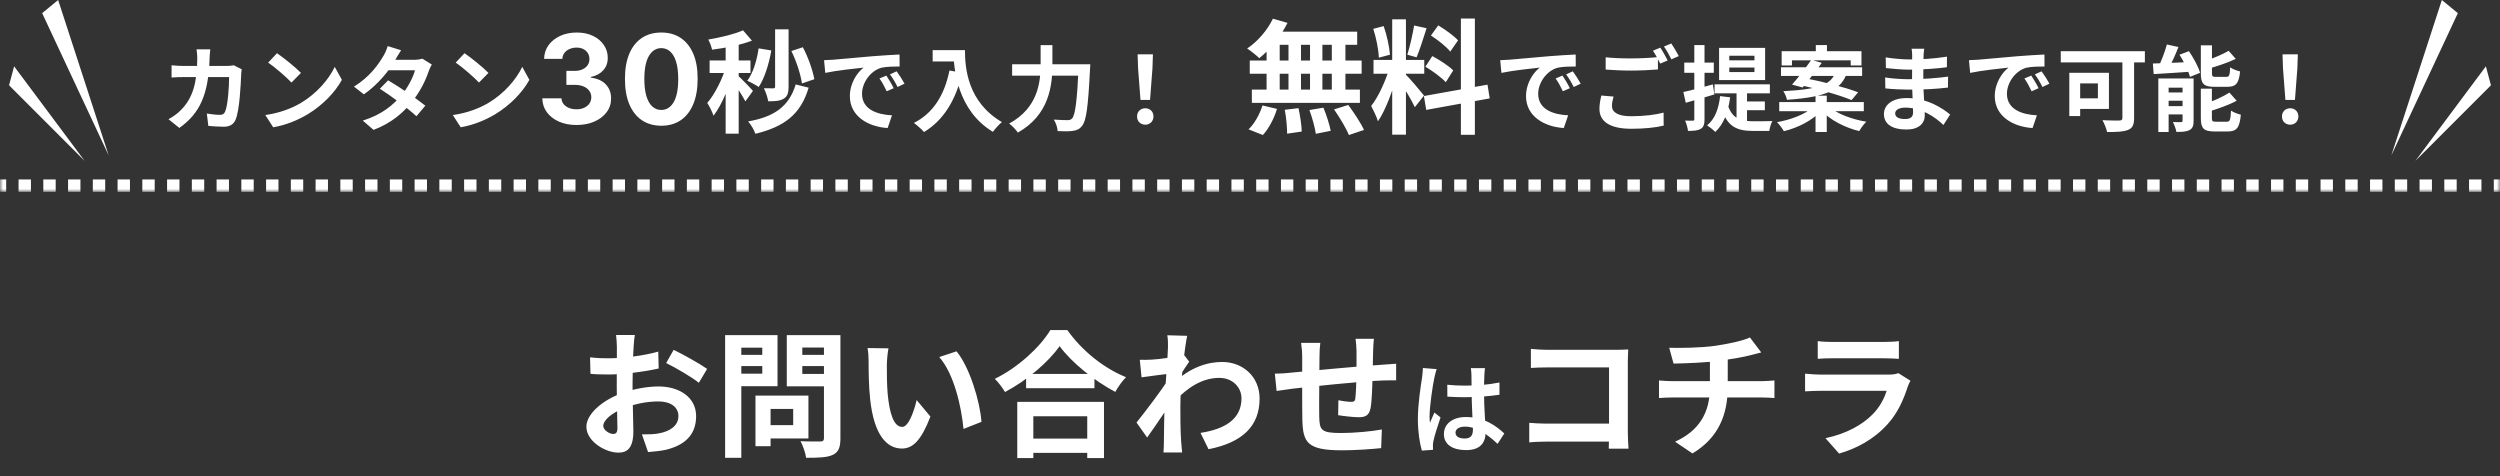 <svg width="404" height="77" viewBox="0 0 404 77" fill="none" xmlns="http://www.w3.org/2000/svg">
<rect x="0" y="0" width="404" height="77" fill="#333333" stroke="none"/>
<mask id="path-1-outside-1_1_4383" maskUnits="userSpaceOnUse" x="0" y="0" width="404" height="31" fill="black">
<rect fill="white" width="404" height="31"/>
<path d="M0 0H404V30H0V0Z"/>
</mask>
<path d="M0 30.5H1V29.5H0V30.5ZM3 30.5H5V29.5H3V30.5ZM7 30.5H9V29.5H7V30.5ZM11 30.5H13V29.5H11V30.5ZM15 30.5H17V29.5H15V30.5ZM19 30.5H21V29.5H19V30.5ZM23 30.5H25V29.5H23V30.5ZM27 30.5H29V29.5H27V30.5ZM31 30.5H33V29.5H31V30.5ZM35 30.5H37V29.5H35V30.5ZM39 30.5H41V29.5H39V30.5ZM43 30.5H45V29.5H43V30.5ZM47 30.5H49V29.5H47V30.5ZM51 30.5H53V29.5H51V30.5ZM55 30.5H57V29.5H55V30.5ZM59 30.5H61V29.5H59V30.5ZM63 30.5H65V29.5H63V30.5ZM67 30.5H69V29.5H67V30.5ZM71 30.5H73V29.5H71V30.5ZM75 30.5H77V29.5H75V30.5ZM79 30.5H81V29.5H79V30.5ZM83 30.5H85V29.5H83V30.5ZM87 30.5H89V29.5H87V30.5ZM91 30.5H93V29.5H91V30.5ZM95 30.5H97V29.5H95V30.5ZM99 30.5H101V29.5H99V30.5ZM103 30.5H105V29.5H103V30.5ZM107 30.5H109V29.5H107V30.5ZM111 30.5H113V29.5H111V30.5ZM115 30.5H117V29.5H115V30.5ZM119 30.5H121V29.5H119V30.5ZM123 30.5H125V29.5H123V30.5ZM127 30.5H129V29.5H127V30.5ZM131 30.5H133V29.5H131V30.5ZM135 30.5H137V29.5H135V30.5ZM139 30.5H141V29.5H139V30.5ZM143 30.5H145V29.5H143V30.5ZM147 30.5H149V29.5H147V30.5ZM151 30.5H153V29.5H151V30.5ZM155 30.5H157V29.5H155V30.5ZM159 30.5H161V29.5H159V30.5ZM163 30.5H165V29.5H163V30.5ZM167 30.5H169V29.5H167V30.5ZM171 30.5H173V29.5H171V30.5ZM175 30.5H177V29.5H175V30.5ZM179 30.5H181V29.5H179V30.5ZM183 30.5H185V29.5H183V30.5ZM187 30.5H189V29.5H187V30.5ZM191 30.5H193V29.5H191V30.5ZM195 30.5H197V29.5H195V30.5ZM199 30.5H201V29.5H199V30.5ZM203 30.5H205V29.5H203V30.5ZM207 30.5H209V29.5H207V30.5ZM211 30.5H213V29.5H211V30.5ZM215 30.5H217V29.5H215V30.5ZM219 30.5H221V29.5H219V30.5ZM223 30.5H225V29.5H223V30.5ZM227 30.5H229V29.5H227V30.5ZM231 30.5H233V29.5H231V30.5ZM235 30.5H237V29.5H235V30.5ZM239 30.5H241V29.5H239V30.5ZM243 30.5H245V29.5H243V30.5ZM247 30.5H249V29.5H247V30.5ZM251 30.5H253V29.5H251V30.5ZM255 30.5H257V29.5H255V30.5ZM259 30.5H261V29.5H259V30.5ZM263 30.5H265V29.5H263V30.5ZM267 30.5H269V29.5H267V30.5ZM271 30.5H273V29.5H271V30.5ZM275 30.5H277V29.5H275V30.5ZM279 30.5H281V29.5H279V30.5ZM283 30.5H285V29.5H283V30.5ZM287 30.5H289V29.5H287V30.5ZM291 30.5H293V29.5H291V30.5ZM295 30.5H297V29.5H295V30.5ZM299 30.5H301V29.5H299V30.5ZM303 30.5H305V29.5H303V30.5ZM307 30.5H309V29.5H307V30.5ZM311 30.5H313V29.5H311V30.5ZM315 30.5H317V29.5H315V30.5ZM319 30.5H321V29.5H319V30.5ZM323 30.5H325V29.5H323V30.5ZM327 30.5H329V29.5H327V30.5ZM331 30.5H333V29.5H331V30.5ZM335 30.5H337V29.5H335V30.5ZM339 30.5H341V29.5H339V30.5ZM343 30.5H345V29.5H343V30.5ZM347 30.5H349V29.5H347V30.5ZM351 30.5H353V29.5H351V30.5ZM355 30.5H357V29.5H355V30.5ZM359 30.5H361V29.5H359V30.5ZM363 30.5H365V29.5H363V30.5ZM367 30.5H369V29.5H367V30.5ZM371 30.5H373V29.5H371V30.5ZM375 30.5H377V29.5H375V30.5ZM379 30.5H381V29.5H379V30.5ZM383 30.5H385V29.5H383V30.5ZM387 30.5H389V29.5H387V30.5ZM391 30.5H393V29.5H391V30.5ZM395 30.5H397V29.5H395V30.5ZM399 30.5H401V29.5H399V30.5ZM403 30.5H404V29.5H403V30.5ZM0 31H1V29H0V31ZM3 31H5V29H3V31ZM7 31H9V29H7V31ZM11 31H13V29H11V31ZM15 31H17V29H15V31ZM19 31H21V29H19V31ZM23 31H25V29H23V31ZM27 31H29V29H27V31ZM31 31H33V29H31V31ZM35 31H37V29H35V31ZM39 31H41V29H39V31ZM43 31H45V29H43V31ZM47 31H49V29H47V31ZM51 31H53V29H51V31ZM55 31H57V29H55V31ZM59 31H61V29H59V31ZM63 31H65V29H63V31ZM67 31H69V29H67V31ZM71 31H73V29H71V31ZM75 31H77V29H75V31ZM79 31H81V29H79V31ZM83 31H85V29H83V31ZM87 31H89V29H87V31ZM91 31H93V29H91V31ZM95 31H97V29H95V31ZM99 31H101V29H99V31ZM103 31H105V29H103V31ZM107 31H109V29H107V31ZM111 31H113V29H111V31ZM115 31H117V29H115V31ZM119 31H121V29H119V31ZM123 31H125V29H123V31ZM127 31H129V29H127V31ZM131 31H133V29H131V31ZM135 31H137V29H135V31ZM139 31H141V29H139V31ZM143 31H145V29H143V31ZM147 31H149V29H147V31ZM151 31H153V29H151V31ZM155 31H157V29H155V31ZM159 31H161V29H159V31ZM163 31H165V29H163V31ZM167 31H169V29H167V31ZM171 31H173V29H171V31ZM175 31H177V29H175V31ZM179 31H181V29H179V31ZM183 31H185V29H183V31ZM187 31H189V29H187V31ZM191 31H193V29H191V31ZM195 31H197V29H195V31ZM199 31H201V29H199V31ZM203 31H205V29H203V31ZM207 31H209V29H207V31ZM211 31H213V29H211V31ZM215 31H217V29H215V31ZM219 31H221V29H219V31ZM223 31H225V29H223V31ZM227 31H229V29H227V31ZM231 31H233V29H231V31ZM235 31H237V29H235V31ZM239 31H241V29H239V31ZM243 31H245V29H243V31ZM247 31H249V29H247V31ZM251 31H253V29H251V31ZM255 31H257V29H255V31ZM259 31H261V29H259V31ZM263 31H265V29H263V31ZM267 31H269V29H267V31ZM271 31H273V29H271V31ZM275 31H277V29H275V31ZM279 31H281V29H279V31ZM283 31H285V29H283V31ZM287 31H289V29H287V31ZM291 31H293V29H291V31ZM295 31H297V29H295V31ZM299 31H301V29H299V31ZM303 31H305V29H303V31ZM307 31H309V29H307V31ZM311 31H313V29H311V31ZM315 31H317V29H315V31ZM319 31H321V29H319V31ZM323 31H325V29H323V31ZM327 31H329V29H327V31ZM331 31H333V29H331V31ZM335 31H337V29H335V31ZM339 31H341V29H339V31ZM343 31H345V29H343V31ZM347 31H349V29H347V31ZM351 31H353V29H351V31ZM355 31H357V29H355V31ZM359 31H361V29H359V31ZM363 31H365V29H363V31ZM367 31H369V29H367V31ZM371 31H373V29H371V31ZM375 31H377V29H375V31ZM379 31H381V29H379V31ZM383 31H385V29H383V31ZM387 31H389V29H387V31ZM391 31H393V29H391V31ZM395 31H397V29H395V31ZM399 31H401V29H399V31ZM403 31H404V29H403V31Z" fill="white" mask="url(#path-1-outside-1_1_4383)"/>
<path d="M17.567 25.128L9.395 -2.0155e-06L6.812 2.124L17.567 25.128Z" fill="white"/>
<path d="M13.678 26L2.282 10.72L1.462 13.782L13.678 26Z" fill="white"/>
<path d="M33.98 7.97C33.935 8.33 33.89 8.96 33.875 9.32C33.71 15.275 32.3 18.32 28.985 20.675L27.23 19.265C27.86 18.92 28.61 18.425 29.21 17.81C31.175 15.86 31.865 13.31 31.88 9.35C31.88 9.02 31.82 8.33 31.76 7.97H33.98ZM39.065 11.195C39.02 11.435 38.975 11.81 38.975 11.975C38.915 13.61 38.72 17.795 38.075 19.325C37.76 20.075 37.175 20.48 36.155 20.48C35.285 20.48 34.4 20.405 33.665 20.345L33.425 18.35C34.175 18.47 34.94 18.56 35.54 18.56C36.02 18.56 36.23 18.395 36.38 18.02C36.815 17.075 37.025 14.075 37.025 12.455H29.705C29.195 12.455 28.355 12.47 27.725 12.53V10.55C28.355 10.625 29.12 10.655 29.69 10.655H36.635C37.025 10.655 37.415 10.625 37.775 10.55L39.065 11.195ZM44.765 8.6C45.8 9.305 47.75 10.865 48.635 11.78L47.105 13.34C46.325 12.5 44.435 10.865 43.34 10.115L44.765 8.6ZM42.875 18.59C45.23 18.26 47.165 17.495 48.62 16.64C51.185 15.11 53.135 12.83 54.095 10.805L55.25 12.905C54.125 14.945 52.13 17.015 49.715 18.47C48.185 19.385 46.25 20.21 44.15 20.57L42.875 18.59ZM62.72 12.98C64.565 14.045 67.34 15.965 68.735 17.075L67.295 18.785C65.99 17.555 63.14 15.455 61.385 14.345L62.72 12.98ZM69.785 10.43C69.605 10.715 69.41 11.135 69.275 11.51C68.825 12.89 67.91 14.81 66.56 16.475C65.15 18.23 63.23 19.91 60.365 20.99L58.625 19.49C61.76 18.515 63.545 16.94 64.835 15.44C65.84 14.255 66.77 12.53 67.055 11.36H61.985L62.675 9.665H66.95C67.415 9.665 67.91 9.59 68.255 9.485L69.785 10.43ZM64.82 8.12C64.46 8.645 64.07 9.335 63.89 9.65C62.885 11.465 60.965 13.76 58.805 15.245L57.2 14C59.825 12.38 61.205 10.325 61.97 9.02C62.195 8.66 62.51 7.97 62.645 7.445L64.82 8.12ZM75.065 8.6C76.1 9.305 78.05 10.865 78.935 11.78L77.405 13.34C76.625 12.5 74.735 10.865 73.64 10.115L75.065 8.6ZM73.175 18.59C75.53 18.26 77.465 17.495 78.92 16.64C81.485 15.11 83.435 12.83 84.395 10.805L85.55 12.905C84.425 14.945 82.43 17.015 80.015 18.47C78.485 19.385 76.55 20.21 74.45 20.57L73.175 18.59ZM93.155 20.199C92.095 20.199 91.15 20.016 90.322 19.652C89.498 19.282 88.847 18.776 88.368 18.132C87.895 17.483 87.651 16.735 87.637 15.887H90.734C90.752 16.243 90.868 16.555 91.082 16.825C91.299 17.09 91.588 17.296 91.948 17.443C92.308 17.59 92.713 17.663 93.162 17.663C93.631 17.663 94.046 17.58 94.405 17.415C94.765 17.249 95.047 17.019 95.251 16.726C95.454 16.432 95.556 16.093 95.556 15.71C95.556 15.322 95.447 14.978 95.229 14.68C95.016 14.377 94.708 14.14 94.306 13.97C93.908 13.8 93.435 13.714 92.885 13.714H91.529V11.456H92.885C93.35 11.456 93.759 11.375 94.114 11.214C94.474 11.053 94.753 10.831 94.952 10.547C95.151 10.258 95.251 9.922 95.251 9.538C95.251 9.174 95.163 8.854 94.988 8.579C94.817 8.3 94.576 8.082 94.263 7.926C93.956 7.77 93.596 7.692 93.184 7.692C92.767 7.692 92.386 7.767 92.04 7.919C91.695 8.066 91.418 8.276 91.209 8.551C91.001 8.826 90.89 9.147 90.876 9.517H87.928C87.942 8.679 88.181 7.94 88.645 7.301C89.109 6.662 89.734 6.162 90.52 5.802C91.311 5.438 92.204 5.255 93.198 5.255C94.202 5.255 95.08 5.438 95.833 5.802C96.586 6.167 97.171 6.659 97.587 7.28C98.009 7.895 98.217 8.586 98.212 9.353C98.217 10.168 97.964 10.847 97.452 11.392C96.946 11.936 96.285 12.282 95.471 12.429V12.542C96.541 12.68 97.355 13.051 97.914 13.657C98.477 14.259 98.757 15.012 98.752 15.916C98.757 16.744 98.518 17.481 98.035 18.125C97.556 18.769 96.896 19.275 96.053 19.645C95.21 20.014 94.244 20.199 93.155 20.199ZM106.866 20.319C105.644 20.315 104.593 20.014 103.712 19.417C102.836 18.821 102.162 17.957 101.688 16.825C101.219 15.693 100.987 14.332 100.992 12.741C100.992 11.155 101.226 9.803 101.695 8.686C102.169 7.568 102.843 6.719 103.719 6.136C104.6 5.549 105.649 5.255 106.866 5.255C108.083 5.255 109.129 5.549 110.005 6.136C110.886 6.723 111.563 7.576 112.036 8.693C112.51 9.806 112.744 11.155 112.739 12.741C112.739 14.337 112.503 15.7 112.029 16.832C111.56 17.964 110.888 18.828 110.012 19.424C109.136 20.021 108.087 20.319 106.866 20.319ZM106.866 17.77C107.699 17.77 108.364 17.351 108.861 16.512C109.359 15.675 109.605 14.417 109.6 12.741C109.6 11.638 109.486 10.72 109.259 9.986C109.037 9.252 108.719 8.7 108.307 8.331C107.9 7.961 107.42 7.777 106.866 7.777C106.037 7.777 105.374 8.191 104.877 9.02C104.38 9.848 104.129 11.089 104.124 12.741C104.124 13.859 104.235 14.791 104.458 15.54C104.685 16.283 105.005 16.842 105.417 17.216C105.829 17.585 106.312 17.77 106.866 17.77ZM125.257 4.736H127.435V14.024C127.435 15.014 127.255 15.59 126.643 15.95C126.049 16.31 125.257 16.382 124.141 16.364C124.051 15.77 123.745 14.834 123.439 14.258C124.087 14.276 124.753 14.276 124.969 14.276C125.185 14.258 125.257 14.204 125.257 14.006V4.736ZM122.593 7.814L124.645 8.156C124.249 10.424 123.529 12.674 122.611 14.06C122.197 13.772 121.279 13.268 120.757 13.052C121.693 11.81 122.305 9.812 122.593 7.814ZM127.885 8.246L129.739 7.634C130.603 9.254 131.341 11.36 131.593 12.8L129.595 13.484C129.397 12.062 128.695 9.866 127.885 8.246ZM128.587 13.646L130.675 14.168C129.397 18.506 126.715 20.486 122.071 21.62C121.855 20.972 121.351 20.144 120.901 19.622C125.059 18.884 127.471 17.282 128.587 13.646ZM117.265 6.392H119.371V21.602H117.265V6.392ZM114.673 9.776H121.279V11.792H114.673V9.776ZM117.391 10.586L118.651 11.144C117.967 13.718 116.689 16.922 115.303 18.704C115.105 18.074 114.637 17.174 114.295 16.634C115.555 15.194 116.815 12.584 117.391 10.586ZM120.073 4.898L121.513 6.572C119.677 7.274 117.175 7.76 115.069 8.03C114.979 7.562 114.709 6.842 114.457 6.392C116.455 6.05 118.687 5.528 120.073 4.898ZM119.317 12.278C119.767 12.656 121.333 14.276 121.675 14.69L120.451 16.382C120.019 15.518 118.939 13.88 118.381 13.124L119.317 12.278ZM133.168 9.725C133.753 9.71 134.353 9.68 134.638 9.65C135.883 9.53 138.358 9.32 141.103 9.08C142.663 8.96 144.298 8.855 145.363 8.81L145.378 10.745C144.568 10.745 143.278 10.76 142.468 10.94C140.668 11.42 139.303 13.37 139.303 15.155C139.303 17.615 141.613 18.515 144.148 18.635L143.443 20.69C140.308 20.495 137.338 18.8 137.338 15.545C137.338 13.4 138.553 11.69 139.558 10.925C138.163 11.075 135.088 11.405 133.363 11.78L133.168 9.725ZM143.233 12.215C143.593 12.74 144.133 13.655 144.418 14.255L143.293 14.75C142.903 13.94 142.588 13.34 142.123 12.68L143.233 12.215ZM144.898 11.525C145.288 12.05 145.858 12.935 146.173 13.52L145.048 14.06C144.643 13.25 144.298 12.68 143.818 12.02L144.898 11.525ZM150.718 8.105H154.963V9.935H150.718V8.105ZM154.078 8.105H155.938C155.938 10.955 156.343 16.475 161.908 19.73C161.488 20.06 160.768 20.855 160.453 21.305C154.738 17.87 154.078 11.165 154.078 8.105ZM153.433 11.39L155.503 11.765C154.453 16.22 152.458 19.445 149.323 21.335C148.993 20.945 148.153 20.195 147.688 19.865C150.823 18.275 152.623 15.365 153.433 11.39ZM163.558 10.385H175.048V12.23H163.558V10.385ZM174.313 10.385H176.188C176.188 10.385 176.173 11 176.143 11.255C175.843 17.255 175.543 19.535 174.868 20.33C174.433 20.9 173.998 21.065 173.338 21.155C172.768 21.245 171.838 21.23 170.923 21.185C170.893 20.66 170.638 19.85 170.293 19.325C171.253 19.4 172.138 19.415 172.543 19.415C172.843 19.415 173.023 19.355 173.233 19.16C173.758 18.65 174.058 16.28 174.313 10.745V10.385ZM168.163 7.295H170.068V10.385C170.068 13.79 169.588 18.545 164.488 21.425C164.203 20.99 163.528 20.285 163.078 19.97C167.743 17.435 168.163 13.28 168.163 10.385V7.295ZM184.303 16.145L183.913 11.015L183.838 8.78H186.313L186.238 11.015L185.848 16.145H184.303ZM185.083 20.15C184.303 20.15 183.748 19.595 183.748 18.815C183.748 18.035 184.318 17.495 185.083 17.495C185.833 17.495 186.403 18.035 186.403 18.815C186.403 19.595 185.833 20.15 185.083 20.15Z" fill="white"/>
<path d="M205.7 3.02L208.06 3.7C206.96 5.92 205.18 8.08 203.5 9.4C203.06 8.96 202.1 8.2 201.54 7.84C203.22 6.72 204.82 4.88 205.7 3.02ZM205.54 5.12H219.32V7.24H204.96L205.54 5.12ZM201.96 9.78H220.04V11.92H201.96V9.78ZM202.3 14.48H219.76V16.62H202.3V14.48ZM208.22 5.88H210.24V15.6H208.22V5.88ZM204.68 5.88H206.8V15.62H204.68V5.88ZM211.7 5.88H213.7V15.62H211.7V5.88ZM215.22 5.88H217.42V15.62H215.22V5.88ZM207.62 17.74L209.84 17.48C210.1 18.7 210.34 20.28 210.36 21.26L208 21.6C208 20.62 207.86 18.98 207.62 17.74ZM211.6 17.78L213.86 17.4C214.36 18.58 214.86 20.16 215.04 21.14L212.64 21.62C212.5 20.64 212.06 19.02 211.6 17.78ZM215.58 17.68L217.88 16.96C218.78 18.18 219.92 19.88 220.42 21L217.98 21.82C217.54 20.72 216.48 18.96 215.58 17.68ZM204.02 17.04L206.36 17.6C205.9 19.14 205.04 20.78 204.08 21.82L201.76 20.9C202.68 20.06 203.56 18.5 204.02 17.04ZM224.98 3.12H227.2V21.76H224.98V3.12ZM221.96 9.68H230.16V11.92H221.96V9.68ZM224.56 10.88L225.88 11.52C225.24 14.2 224 17.68 222.68 19.6C222.46 18.86 221.94 17.8 221.58 17.12C222.78 15.64 224 12.86 224.56 10.88ZM227.16 12.04C227.74 12.56 229.68 14.88 230.12 15.44L228.64 17.32C228.12 16.18 226.78 13.96 226.06 12.98L227.16 12.04ZM221.92 4.66L223.6 4.22C224.12 5.68 224.52 7.58 224.62 8.84L222.82 9.32C222.78 8.06 222.4 6.12 221.92 4.66ZM228.52 4.12L230.54 4.56C230.02 6.18 229.42 8.08 228.92 9.26L227.42 8.84C227.82 7.56 228.3 5.54 228.52 4.12ZM236.08 3H238.34V21.78H236.08V3ZM230.1 15.52L240.38 13.68L240.74 15.9L230.48 17.76L230.1 15.52ZM231.24 5.74L232.42 4.1C233.54 4.78 234.96 5.78 235.62 6.52L234.36 8.34C233.76 7.56 232.36 6.46 231.24 5.74ZM230.34 10.78L231.46 9.06C232.62 9.68 234.12 10.64 234.84 11.38L233.64 13.28C232.96 12.54 231.5 11.46 230.34 10.78ZM242.435 9.725C243.02 9.71 243.62 9.68 243.905 9.65C245.15 9.53 247.625 9.32 250.37 9.08C251.93 8.96 253.565 8.855 254.63 8.81L254.645 10.745C253.835 10.745 252.545 10.76 251.735 10.94C249.935 11.42 248.57 13.37 248.57 15.155C248.57 17.615 250.88 18.515 253.415 18.635L252.71 20.69C249.575 20.495 246.605 18.8 246.605 15.545C246.605 13.4 247.82 11.69 248.825 10.925C247.43 11.075 244.355 11.405 242.63 11.78L242.435 9.725ZM252.5 12.215C252.86 12.74 253.4 13.655 253.685 14.255L252.56 14.75C252.17 13.94 251.855 13.34 251.39 12.68L252.5 12.215ZM254.165 11.525C254.555 12.05 255.125 12.935 255.44 13.52L254.315 14.06C253.91 13.25 253.565 12.68 253.085 12.02L254.165 11.525ZM259.475 9.26C260.585 9.38 261.995 9.44 263.57 9.44C265.04 9.44 266.765 9.35 267.92 9.23V11.225C266.87 11.315 265.01 11.405 263.585 11.405C262.01 11.405 260.705 11.33 259.475 11.24V9.26ZM260.75 15.605C260.6 16.145 260.495 16.625 260.495 17.135C260.495 18.095 261.395 18.785 263.57 18.785C265.595 18.785 267.5 18.56 268.835 18.2L268.85 20.3C267.545 20.615 265.745 20.81 263.63 20.81C260.195 20.81 258.47 19.655 258.47 17.6C258.47 16.73 258.65 15.995 258.77 15.44L260.75 15.605ZM268.31 7.7C268.685 8.255 269.21 9.215 269.495 9.77L268.295 10.28C267.98 9.665 267.515 8.765 267.11 8.195L268.31 7.7ZM270.08 7.025C270.47 7.595 271.025 8.54 271.295 9.065L270.095 9.59C269.795 8.96 269.3 8.09 268.895 7.52L270.08 7.025ZM279.455 10.91V11.645H283.52V10.91H279.455ZM279.455 9.005V9.755H283.52V9.005H279.455ZM277.805 7.73H285.245V12.935H277.805V7.73ZM277.07 13.625H286.01V15.08H277.07V13.625ZM280.625 14.42H282.32V20.525L280.625 19.79V14.42ZM279.245 17.075C279.995 19.31 281.525 19.595 283.37 19.595C283.88 19.595 285.755 19.595 286.415 19.565C286.19 19.94 285.98 20.69 285.92 21.155H283.295C280.865 21.155 279.125 20.615 278.165 17.435L279.245 17.075ZM281.855 16.4H285.2V17.81H281.855V16.4ZM277.97 15.53L279.59 15.725C279.275 18.17 278.51 20.105 277.19 21.32C276.92 21.035 276.245 20.495 275.87 20.255C277.115 19.25 277.745 17.585 277.97 15.53ZM272.03 14.87C273.26 14.615 275.075 14.12 276.8 13.64L277.04 15.26C275.465 15.74 273.77 16.235 272.42 16.61L272.03 14.87ZM272.18 10.115H276.95V11.765H272.18V10.115ZM273.8 7.28H275.45V19.25C275.45 20.075 275.315 20.54 274.85 20.81C274.4 21.095 273.74 21.155 272.78 21.155C272.735 20.705 272.525 19.97 272.315 19.49C272.855 19.505 273.38 19.505 273.56 19.505C273.74 19.505 273.8 19.445 273.8 19.235V7.28ZM293.435 7.28H295.235V9.275H293.435V7.28ZM293.39 15.455H295.205V21.335H293.39V15.455ZM287.915 8.27H300.815V10.58H299.075V9.755H289.58V10.58H287.915V8.27ZM287.81 10.865H300.92V12.275H287.81V10.865ZM287.525 16.49H301.19V17.975H287.525V16.49ZM292.715 9.665L294.395 10.16C293.42 11.51 292.175 13.1 291.305 14.135L289.595 13.67C290.54 12.62 291.815 10.955 292.715 9.665ZM290.81 13.745L291.8 12.68C294.44 13.145 298.22 14.12 300.275 14.915L299.21 16.175C297.335 15.38 293.585 14.315 290.81 13.745ZM292.94 17.345L294.275 17.93C292.895 19.445 290.57 20.645 288.275 21.2C288.035 20.78 287.525 20.09 287.165 19.745C289.4 19.355 291.755 18.455 292.94 17.345ZM295.64 17.3C296.9 18.395 299.315 19.295 301.595 19.67C301.205 20.045 300.695 20.735 300.455 21.185C298.16 20.63 295.775 19.415 294.35 17.87L295.64 17.3ZM296.615 11.705H298.505C297.545 14.42 295.49 15.665 288.77 16.13C288.71 15.71 288.425 15.095 288.185 14.735C294.41 14.42 295.88 13.52 296.615 11.705ZM310.955 7.88C310.91 8.18 310.865 8.555 310.85 8.945C310.82 9.71 310.805 11.84 310.805 13.1C310.805 14.75 311.045 17.465 311.045 18.65C311.045 19.94 310.07 20.93 308.105 20.93C305.705 20.93 304.445 20.015 304.445 18.425C304.445 16.91 305.84 15.845 308.135 15.845C311.435 15.845 313.895 17.465 315.14 18.515L314.06 20.195C312.635 18.845 310.46 17.39 307.895 17.39C306.845 17.39 306.26 17.795 306.26 18.32C306.26 18.89 306.785 19.235 307.82 19.235C308.615 19.235 309.155 19.01 309.155 18.14C309.155 17.24 308.99 14.555 308.99 13.1C308.99 11.66 309.005 9.755 309.005 8.9C309.005 8.63 308.975 8.165 308.915 7.88H310.955ZM304.73 9.275C305.795 9.455 307.52 9.605 308.435 9.605C310.475 9.605 312.44 9.5 314.63 9.155L314.615 10.865C313.085 11.075 310.7 11.255 308.45 11.255C307.49 11.255 305.75 11.12 304.76 11L304.73 9.275ZM304.64 12.515C305.63 12.695 307.46 12.8 308.255 12.8C311.03 12.8 312.965 12.62 314.81 12.38L314.795 14.15C312.725 14.39 311.09 14.48 308.24 14.48C307.355 14.48 305.66 14.405 304.67 14.285L304.64 12.515ZM318.185 9.725C318.77 9.71 319.37 9.68 319.655 9.65C320.9 9.53 323.375 9.32 326.12 9.08C327.68 8.96 329.315 8.855 330.38 8.81L330.395 10.745C329.585 10.745 328.295 10.76 327.485 10.94C325.685 11.42 324.32 13.37 324.32 15.155C324.32 17.615 326.63 18.515 329.165 18.635L328.46 20.69C325.325 20.495 322.355 18.8 322.355 15.545C322.355 13.4 323.57 11.69 324.575 10.925C323.18 11.075 320.105 11.405 318.38 11.78L318.185 9.725ZM328.25 12.215C328.61 12.74 329.15 13.655 329.435 14.255L328.31 14.75C327.92 13.94 327.605 13.34 327.14 12.68L328.25 12.215ZM329.915 11.525C330.305 12.05 330.875 12.935 331.19 13.52L330.065 14.06C329.66 13.25 329.315 12.68 328.835 12.02L329.915 11.525ZM342.98 8.765H344.87V19.085C344.87 20.165 344.615 20.705 343.895 20.99C343.145 21.305 342.05 21.335 340.505 21.335C340.4 20.795 340.04 19.91 339.755 19.415C340.835 19.49 342.14 19.475 342.5 19.475C342.86 19.46 342.98 19.355 342.98 19.04V8.765ZM334.4 11.765H336.155V18.755H334.4V11.765ZM335.15 11.765H340.805V17.6H335.15V15.89H339.02V13.475H335.15V11.765ZM333.02 8.27H346.61V10.085H333.02V8.27ZM350.165 7.19L352.04 7.595C351.5 8.975 350.825 10.445 350.255 11.405L348.695 11C349.235 9.98 349.85 8.39 350.165 7.19ZM347.9 10.265C349.52 10.22 351.95 10.115 354.275 10.01L354.26 11.57C352.055 11.735 349.745 11.87 348.035 11.975L347.9 10.265ZM348.785 12.68H353.555V14.165H350.45V21.335H348.785V12.68ZM352.7 12.68H354.485V19.535C354.485 20.3 354.335 20.75 353.825 21.02C353.3 21.29 352.625 21.32 351.71 21.32C351.62 20.84 351.365 20.15 351.14 19.715C351.665 19.745 352.265 19.745 352.46 19.73C352.64 19.73 352.7 19.685 352.7 19.49V12.68ZM349.55 14.945H353.705V16.28H349.55V14.945ZM349.55 17.15H353.705V18.485H349.55V17.15ZM355.655 7.325H357.455V11.825C357.455 12.35 357.545 12.425 358.115 12.425C358.355 12.425 359.435 12.425 359.75 12.425C360.245 12.425 360.335 12.2 360.395 10.88C360.77 11.165 361.505 11.435 362 11.54C361.805 13.49 361.325 14.03 359.93 14.03C359.555 14.03 358.205 14.03 357.86 14.03C356.09 14.03 355.655 13.52 355.655 11.855V7.325ZM360.155 8.21L361.295 9.515C359.96 10.16 358.22 10.73 356.735 11.135C356.66 10.775 356.42 10.235 356.225 9.89C357.62 9.455 359.165 8.78 360.155 8.21ZM355.655 14.33H357.44V19.055C357.44 19.61 357.545 19.67 358.13 19.67C358.385 19.67 359.51 19.67 359.84 19.67C360.365 19.67 360.455 19.4 360.53 17.87C360.905 18.14 361.625 18.425 362.12 18.53C361.925 20.645 361.445 21.245 360.005 21.245C359.63 21.245 358.235 21.245 357.875 21.245C356.105 21.245 355.655 20.735 355.655 19.07V14.33ZM360.275 14.96L361.445 16.28C360.08 17.015 358.265 17.645 356.72 18.08C356.63 17.735 356.375 17.165 356.195 16.82C357.65 16.355 359.255 15.62 360.275 14.96ZM352.205 8.84L353.735 8.27C354.47 9.35 355.25 10.775 355.535 11.765L353.9 12.425C353.645 11.465 352.925 9.965 352.205 8.84ZM369.32 16.145L368.93 11.015L368.855 8.78H371.33L371.255 11.015L370.865 16.145H369.32ZM370.1 20.15C369.32 20.15 368.765 19.595 368.765 18.815C368.765 18.035 369.335 17.495 370.1 17.495C370.85 17.495 371.42 18.035 371.42 18.815C371.42 19.595 370.85 20.15 370.1 20.15Z" fill="white"/>
<path d="M386.433 25.128L394.605 -2.0155e-06L397.188 2.124L386.433 25.128Z" fill="white"/>
<path d="M390.323 26L401.718 10.72L402.538 13.782L390.323 26Z" fill="white"/>
<path d="M102.592 54.136C102.504 54.553 102.416 55.499 102.394 56.05C102.284 57.788 102.218 60.163 102.218 62.209C102.218 64.608 102.35 68.413 102.35 69.689C102.35 72.395 101.382 73.144 99.93 73.144C97.796 73.144 94.76 71.296 94.76 68.963C94.76 66.829 97.51 64.585 100.568 63.508C102.526 62.803 104.748 62.452 106.42 62.452C109.808 62.452 112.492 64.212 112.492 67.248C112.492 69.865 111.128 71.823 107.63 72.681C106.618 72.901 105.628 72.968 104.726 73.055L103.736 70.195C104.704 70.195 105.672 70.195 106.42 70.041C108.202 69.734 109.632 68.832 109.632 67.248C109.632 65.73 108.312 64.871 106.398 64.871C104.528 64.871 102.592 65.267 100.876 65.95C98.896 66.698 97.488 67.885 97.488 68.832C97.488 69.535 98.522 70.129 99.094 70.129C99.49 70.129 99.776 69.954 99.776 69.183C99.776 68.04 99.666 64.981 99.666 62.319C99.666 59.812 99.688 57.084 99.688 56.072C99.688 55.632 99.622 54.532 99.556 54.136H102.592ZM108.862 56.533C110.534 57.347 113.086 58.778 114.274 59.614L112.932 61.858C111.876 60.977 109.016 59.328 107.652 58.667L108.862 56.533ZM95.354 57.743C96.652 57.898 97.598 57.898 98.39 57.898C100.678 57.898 104.11 57.48 106.376 56.819L106.442 59.547C103.956 60.12 100.414 60.516 98.478 60.516C97.026 60.516 96.168 60.493 95.42 60.406L95.354 57.743ZM123.206 63.925H130.642V70.856H123.206V68.7H128.178V66.082H123.206V63.925ZM122.084 63.925H124.526V72.109H122.084V63.925ZM118.476 57.347H123.998V59.151H118.476V57.347ZM128.684 57.347H134.25V59.151H128.684V57.347ZM133.15 54.157H135.812V70.811C135.812 72.308 135.504 73.055 134.602 73.496C133.678 73.936 132.292 73.98 130.268 73.98C130.18 73.231 129.74 71.978 129.366 71.296C130.642 71.362 132.16 71.34 132.578 71.34C132.996 71.34 133.15 71.186 133.15 70.79V54.157ZM118.696 54.157H125.648V62.407H118.696V60.383H123.184V56.181H118.696V54.157ZM134.58 54.157V56.16H129.652V60.428H134.58V62.429H127.144V54.157H134.58ZM117.178 54.157H119.796V73.98H117.178V54.157ZM143.578 56.291C143.424 57.062 143.314 58.359 143.314 58.975C143.314 60.406 143.314 62.033 143.446 63.639C143.754 66.808 144.414 68.986 145.8 68.986C146.856 68.986 147.714 66.389 148.132 64.651L150.354 67.314C148.88 71.163 147.516 72.484 145.756 72.484C143.314 72.484 141.224 70.328 140.608 64.431C140.388 62.407 140.366 59.812 140.366 58.469C140.366 57.876 140.344 56.929 140.19 56.248L143.578 56.291ZM154.578 56.776C156.668 59.306 158.362 64.805 158.604 68.171L155.7 69.316C155.37 65.751 154.182 60.428 151.784 57.7L154.578 56.776ZM165.82 60.428H176.864V62.737H165.82V60.428ZM165.556 70.877H176.908V73.188H165.556V70.877ZM164.39 64.938H178.404V74.023H175.698V67.269H166.986V74.023H164.39V64.938ZM171.232 55.94C169.428 58.514 166.04 61.417 162.41 63.353C162.058 62.737 161.332 61.77 160.76 61.219C164.566 59.371 168.108 56.05 169.736 53.343H172.486C174.884 56.731 178.426 59.526 181.968 60.956C181.308 61.615 180.692 62.517 180.23 63.331C176.842 61.55 173.146 58.557 171.232 55.94ZM194.002 69.954C197.852 69.359 200.624 67.797 200.624 64.365C200.624 62.65 199.238 61.066 197.038 61.066C194.222 61.066 191.868 62.672 189.712 64.938L189.734 61.836C192.352 59.349 195.146 58.492 197.5 58.492C200.866 58.492 203.55 60.889 203.55 64.409C203.55 68.876 200.756 71.516 195.3 72.594L194.002 69.954ZM189.008 60.383C188.018 60.493 185.928 60.779 184.476 60.977L184.19 58.139C184.806 58.161 185.312 58.161 186.104 58.117C187.49 58.051 190.306 57.633 191.296 57.303L192.176 58.447C191.802 58.953 191.12 60.032 190.746 60.603L189.47 64.74C188.502 66.147 186.544 69.096 185.378 70.701L183.662 68.281C185.048 66.566 187.688 63.068 188.788 61.352L188.832 60.779L189.008 60.383ZM188.744 56.138C188.744 55.522 188.766 54.861 188.634 54.179L191.846 54.267C191.472 56.028 190.746 61.791 190.746 65.73C190.746 67.511 190.746 69.382 190.878 71.427C190.9 71.823 190.988 72.638 191.032 73.121H188.018C188.062 72.659 188.084 71.846 188.084 71.493C188.106 69.359 188.128 67.885 188.194 65.135C188.26 63.178 188.744 57.017 188.744 56.138ZM222.03 54.752C221.964 55.103 221.92 56.072 221.898 56.644C221.854 58.139 221.854 59.394 221.81 60.516C221.766 62.474 221.7 64.85 221.48 65.972C221.238 67.138 220.666 67.424 219.544 67.424C218.774 67.424 216.992 67.225 216.244 67.094L216.288 64.674C216.97 64.828 217.894 64.938 218.334 64.938C218.752 64.938 218.95 64.871 219.016 64.431C219.126 63.596 219.17 62.011 219.214 60.493C219.214 59.349 219.214 58.074 219.214 56.776C219.214 56.203 219.126 55.169 219.06 54.752H222.03ZM213.362 55.411C213.274 56.138 213.23 56.754 213.23 57.7C213.23 59.702 213.142 65.51 213.186 67.314C213.252 69.492 213.428 69.975 216.728 69.975C218.884 69.975 221.678 69.712 223.306 69.403L223.196 72.418C221.722 72.572 219.038 72.769 216.926 72.769C211.25 72.769 210.546 71.559 210.458 67.754C210.414 65.862 210.436 59.173 210.436 57.853C210.436 56.929 210.37 56.181 210.26 55.411H213.362ZM206.014 60.383C206.63 60.383 207.642 60.34 208.764 60.208C210.986 60.01 219.258 59.196 223.504 58.931C224.098 58.888 224.956 58.822 225.616 58.778V61.462C225.22 61.44 224.054 61.483 223.482 61.483C220.05 61.593 211.492 62.517 208.94 62.803C208.258 62.892 206.894 63.09 206.3 63.178L206.014 60.383ZM233.88 62.175C234.808 62.272 235.72 62.319 236.696 62.319C238.648 62.319 240.648 62.16 242.312 61.807V63.791C240.632 64.047 238.616 64.175 236.696 64.192C235.752 64.192 234.84 64.159 233.896 64.096L233.88 62.175ZM239.976 59.487C239.928 59.791 239.896 60.175 239.88 60.511C239.848 61.039 239.816 62.144 239.816 63.295C239.816 66.24 240.072 68.32 240.072 69.84C240.072 71.519 239.24 72.736 236.936 72.736C234.712 72.736 233.336 71.823 233.336 70.144C233.336 68.511 234.712 67.391 236.904 67.391C239.912 67.391 241.848 68.895 243.096 70.047L242.008 71.728C240.168 70.016 238.552 68.944 236.744 68.944C235.832 68.944 235.208 69.311 235.208 69.919C235.208 70.576 235.848 70.864 236.712 70.864C237.688 70.864 238.024 70.352 238.024 69.407C238.024 68.303 237.816 65.615 237.816 63.312C237.816 62.096 237.8 61.023 237.784 60.544C237.784 60.288 237.736 59.791 237.688 59.487H239.976ZM232.168 59.648C232.04 59.968 231.848 60.8 231.784 61.087C231.544 62.16 231.016 65.68 231.016 67.279C231.016 67.584 231.032 67.999 231.08 68.32C231.304 67.76 231.576 67.216 231.8 66.671L232.792 67.456C232.344 68.784 231.816 70.4 231.64 71.279C231.592 71.504 231.544 71.856 231.56 72.016C231.56 72.192 231.56 72.463 231.576 72.688L229.768 72.816C229.448 71.712 229.128 69.871 229.128 67.712C229.128 65.296 229.608 62.272 229.8 61.039C229.864 60.592 229.928 59.968 229.944 59.471L232.168 59.648ZM247.392 56.38C248.228 56.468 249.35 56.533 250.12 56.533H261.208C261.846 56.533 262.748 56.489 263.122 56.468C263.1 56.995 263.056 57.853 263.056 58.514V69.909C263.056 70.68 263.122 71.823 263.166 72.505H259.976C259.998 71.846 260.02 71.053 260.02 70.24V59.371H250.12C249.196 59.371 248.008 59.416 247.392 59.459V56.38ZM247.128 68.326C247.876 68.391 248.866 68.457 249.856 68.457H261.758V71.362H249.944C249.086 71.362 247.854 71.406 247.128 71.493V68.326ZM269.744 56.203C271.438 56.248 274.826 56.225 277.246 55.873C279.468 55.544 281.69 55.059 282.79 54.532L284.616 56.952C283.868 57.15 283.274 57.303 282.922 57.392C281.558 57.743 279.798 58.029 278.104 58.272C275.596 58.623 272.362 58.712 270.448 58.755L269.744 56.203ZM270.69 71.383C274.584 69.602 276.322 66.698 276.322 62.584C276.322 62.584 276.322 61.154 276.322 58.029L279.204 57.7C279.204 59.592 279.204 62.517 279.204 62.517C279.204 66.962 277.752 70.724 273.506 73.275L270.69 71.383ZM268.094 61.483C268.71 61.528 269.436 61.593 270.14 61.593C271.526 61.593 283.296 61.593 284.77 61.593C285.232 61.593 286.266 61.528 286.75 61.483V64.322C286.156 64.278 285.43 64.234 284.814 64.234C283.428 64.234 271.46 64.234 270.162 64.234C269.48 64.234 268.666 64.278 268.094 64.322V61.483ZM293.746 55.126C294.34 55.214 295.286 55.258 296.034 55.258C297.42 55.258 303.206 55.258 304.482 55.258C305.186 55.258 306.264 55.214 306.858 55.126V57.986C306.286 57.941 305.252 57.898 304.438 57.898C303.228 57.898 297.332 57.898 296.034 57.898C295.308 57.898 294.384 57.919 293.746 57.986V55.126ZM308.728 61.528C308.574 61.813 308.376 62.209 308.31 62.429C307.628 64.564 306.682 66.719 305.054 68.523C302.832 71.01 300.016 72.484 297.2 73.297L295 70.811C298.322 70.108 300.94 68.677 302.634 66.939C303.8 65.751 304.504 64.365 304.878 63.156C303.778 63.156 296.232 63.156 294.274 63.156C293.724 63.156 292.624 63.178 291.7 63.243V60.383C292.646 60.471 293.57 60.538 294.274 60.538C295.77 60.538 303.646 60.538 305.142 60.538C305.868 60.538 306.462 60.45 306.77 60.295L308.728 61.528Z" fill="white"/>
</svg>
